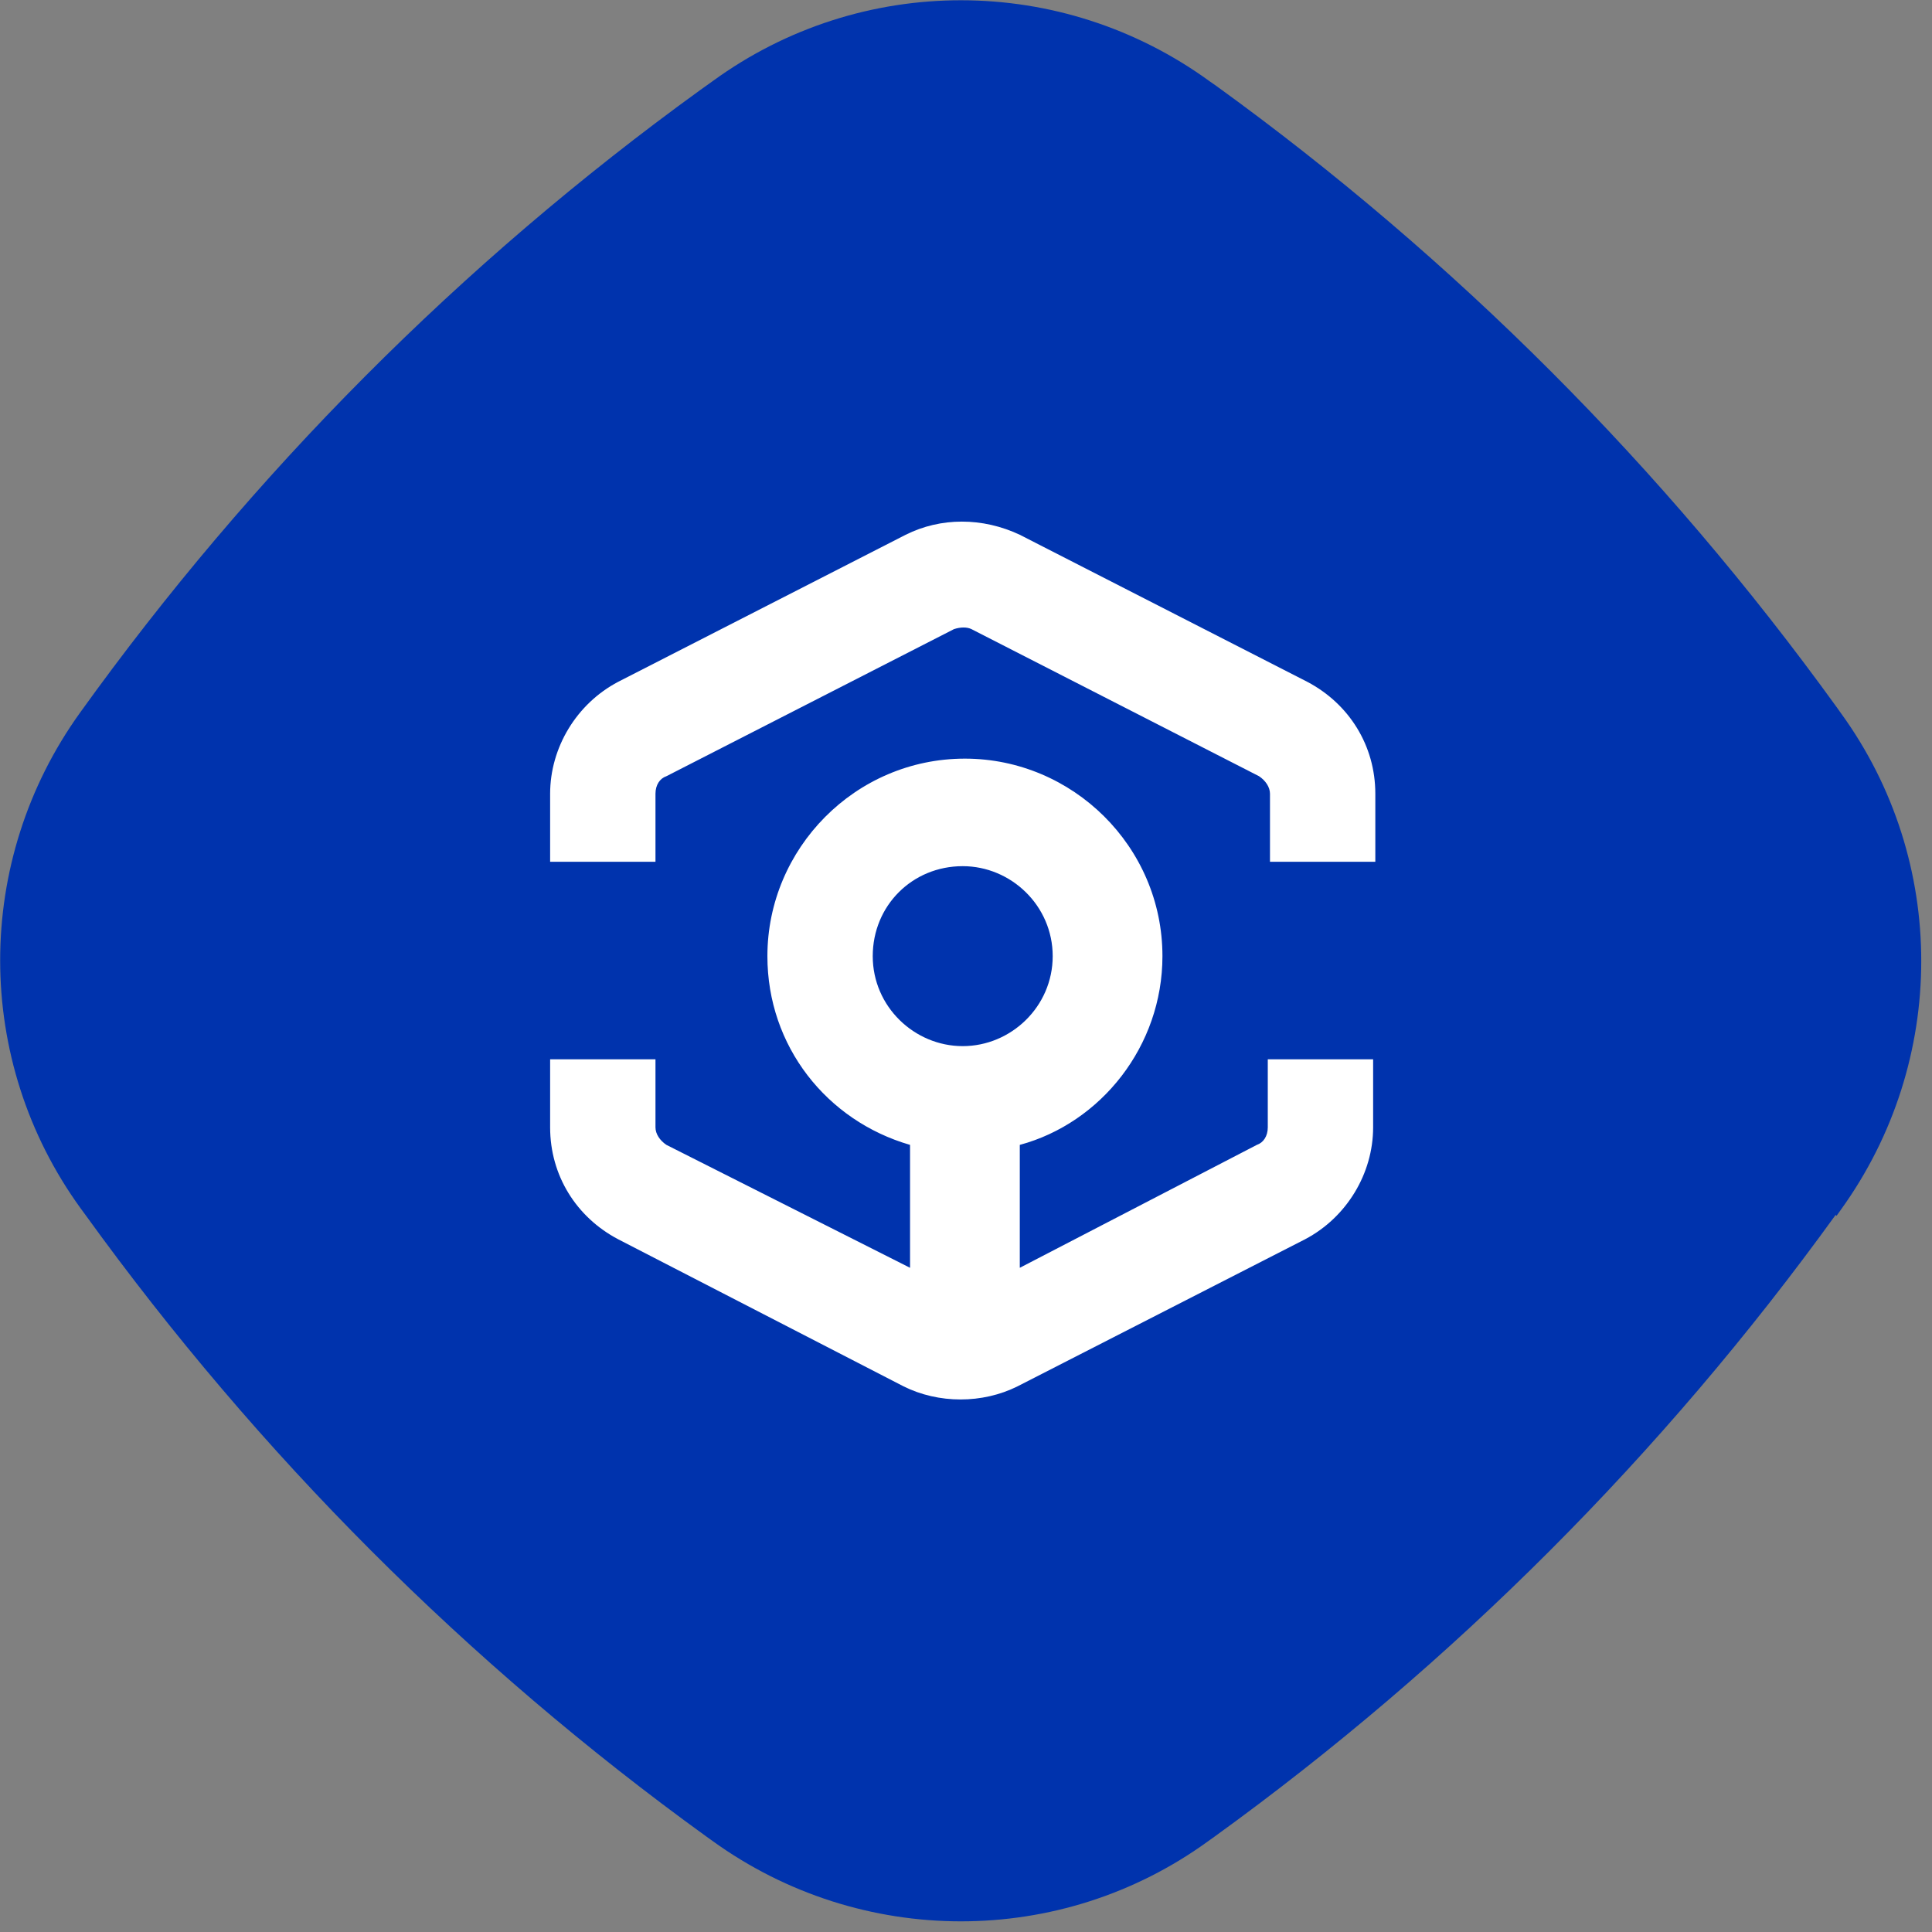 <svg width="177" height="177" viewBox="0 0 177 177" fill="none" xmlns="http://www.w3.org/2000/svg">
<rect x="0" y="0" width="177" height="177" fill="#808080" stroke="none"/>
<path d="M168.253 111.389L168.674 110.799C178.443 97.225 178.483 78.886 168.669 65.353L168.248 64.762C160.329 53.8 151.569 43.513 142.092 34.026C132.615 24.539 122.297 15.727 111.389 7.842L110.841 7.462C97.237 -2.446 78.876 -2.449 65.317 7.415L64.138 8.258C42.241 24.107 23.082 43.37 7.335 65.291C-2.434 78.865 -2.432 97.161 7.382 110.695L7.846 111.328C15.764 122.29 24.525 132.577 34.001 142.064C43.478 151.551 53.797 160.363 64.705 168.248L65.294 168.67C78.856 178.452 97.175 178.497 110.692 168.675L111.282 168.254C133.136 152.447 152.337 133.225 168.169 111.305L168.253 111.389Z" fill="#0033AD"/>
<circle cx="88" cy="88" r="60" fill="#0033AD"/>
<path fill-rule="evenodd" clip-rule="evenodd" d="M93.428 48.993L119.767 62.465C123.587 64.475 126 68.296 126 72.719V78.952H116.349V72.719C116.349 72.116 115.947 71.513 115.344 71.111L89.004 57.639C88.602 57.438 87.999 57.438 87.396 57.639L61.056 71.111C60.453 71.312 60.051 71.915 60.051 72.719V78.952H50.4V72.719C50.4 68.497 52.813 64.475 56.633 62.465L82.972 48.993C86.189 47.385 90.01 47.385 93.428 48.993ZM96.443 87.598C96.443 82.973 92.623 79.354 88.2 79.354C83.575 79.354 79.956 82.973 79.956 87.598C79.956 92.222 83.776 95.841 88.2 95.841C92.623 95.841 96.443 92.222 96.443 87.598ZM115.143 104.889C115.746 104.688 116.148 104.085 116.148 103.281V97.048H125.799V103.281C125.799 107.503 123.386 111.524 119.566 113.535L93.227 127.006C91.618 127.81 89.808 128.212 87.999 128.212C86.189 128.212 84.38 127.81 82.771 127.006L56.633 113.535C52.813 111.524 50.4 107.704 50.4 103.281V97.048H60.051V103.281C60.051 103.884 60.453 104.487 61.056 104.889L83.374 116.149V104.889C75.734 102.677 70.305 95.841 70.305 87.598C70.305 77.745 78.348 69.502 88.401 69.502C98.253 69.502 106.497 77.544 106.497 87.598C106.497 95.841 100.867 102.878 93.428 104.889V116.149L115.143 104.889Z" fill="white"/>
</svg>

